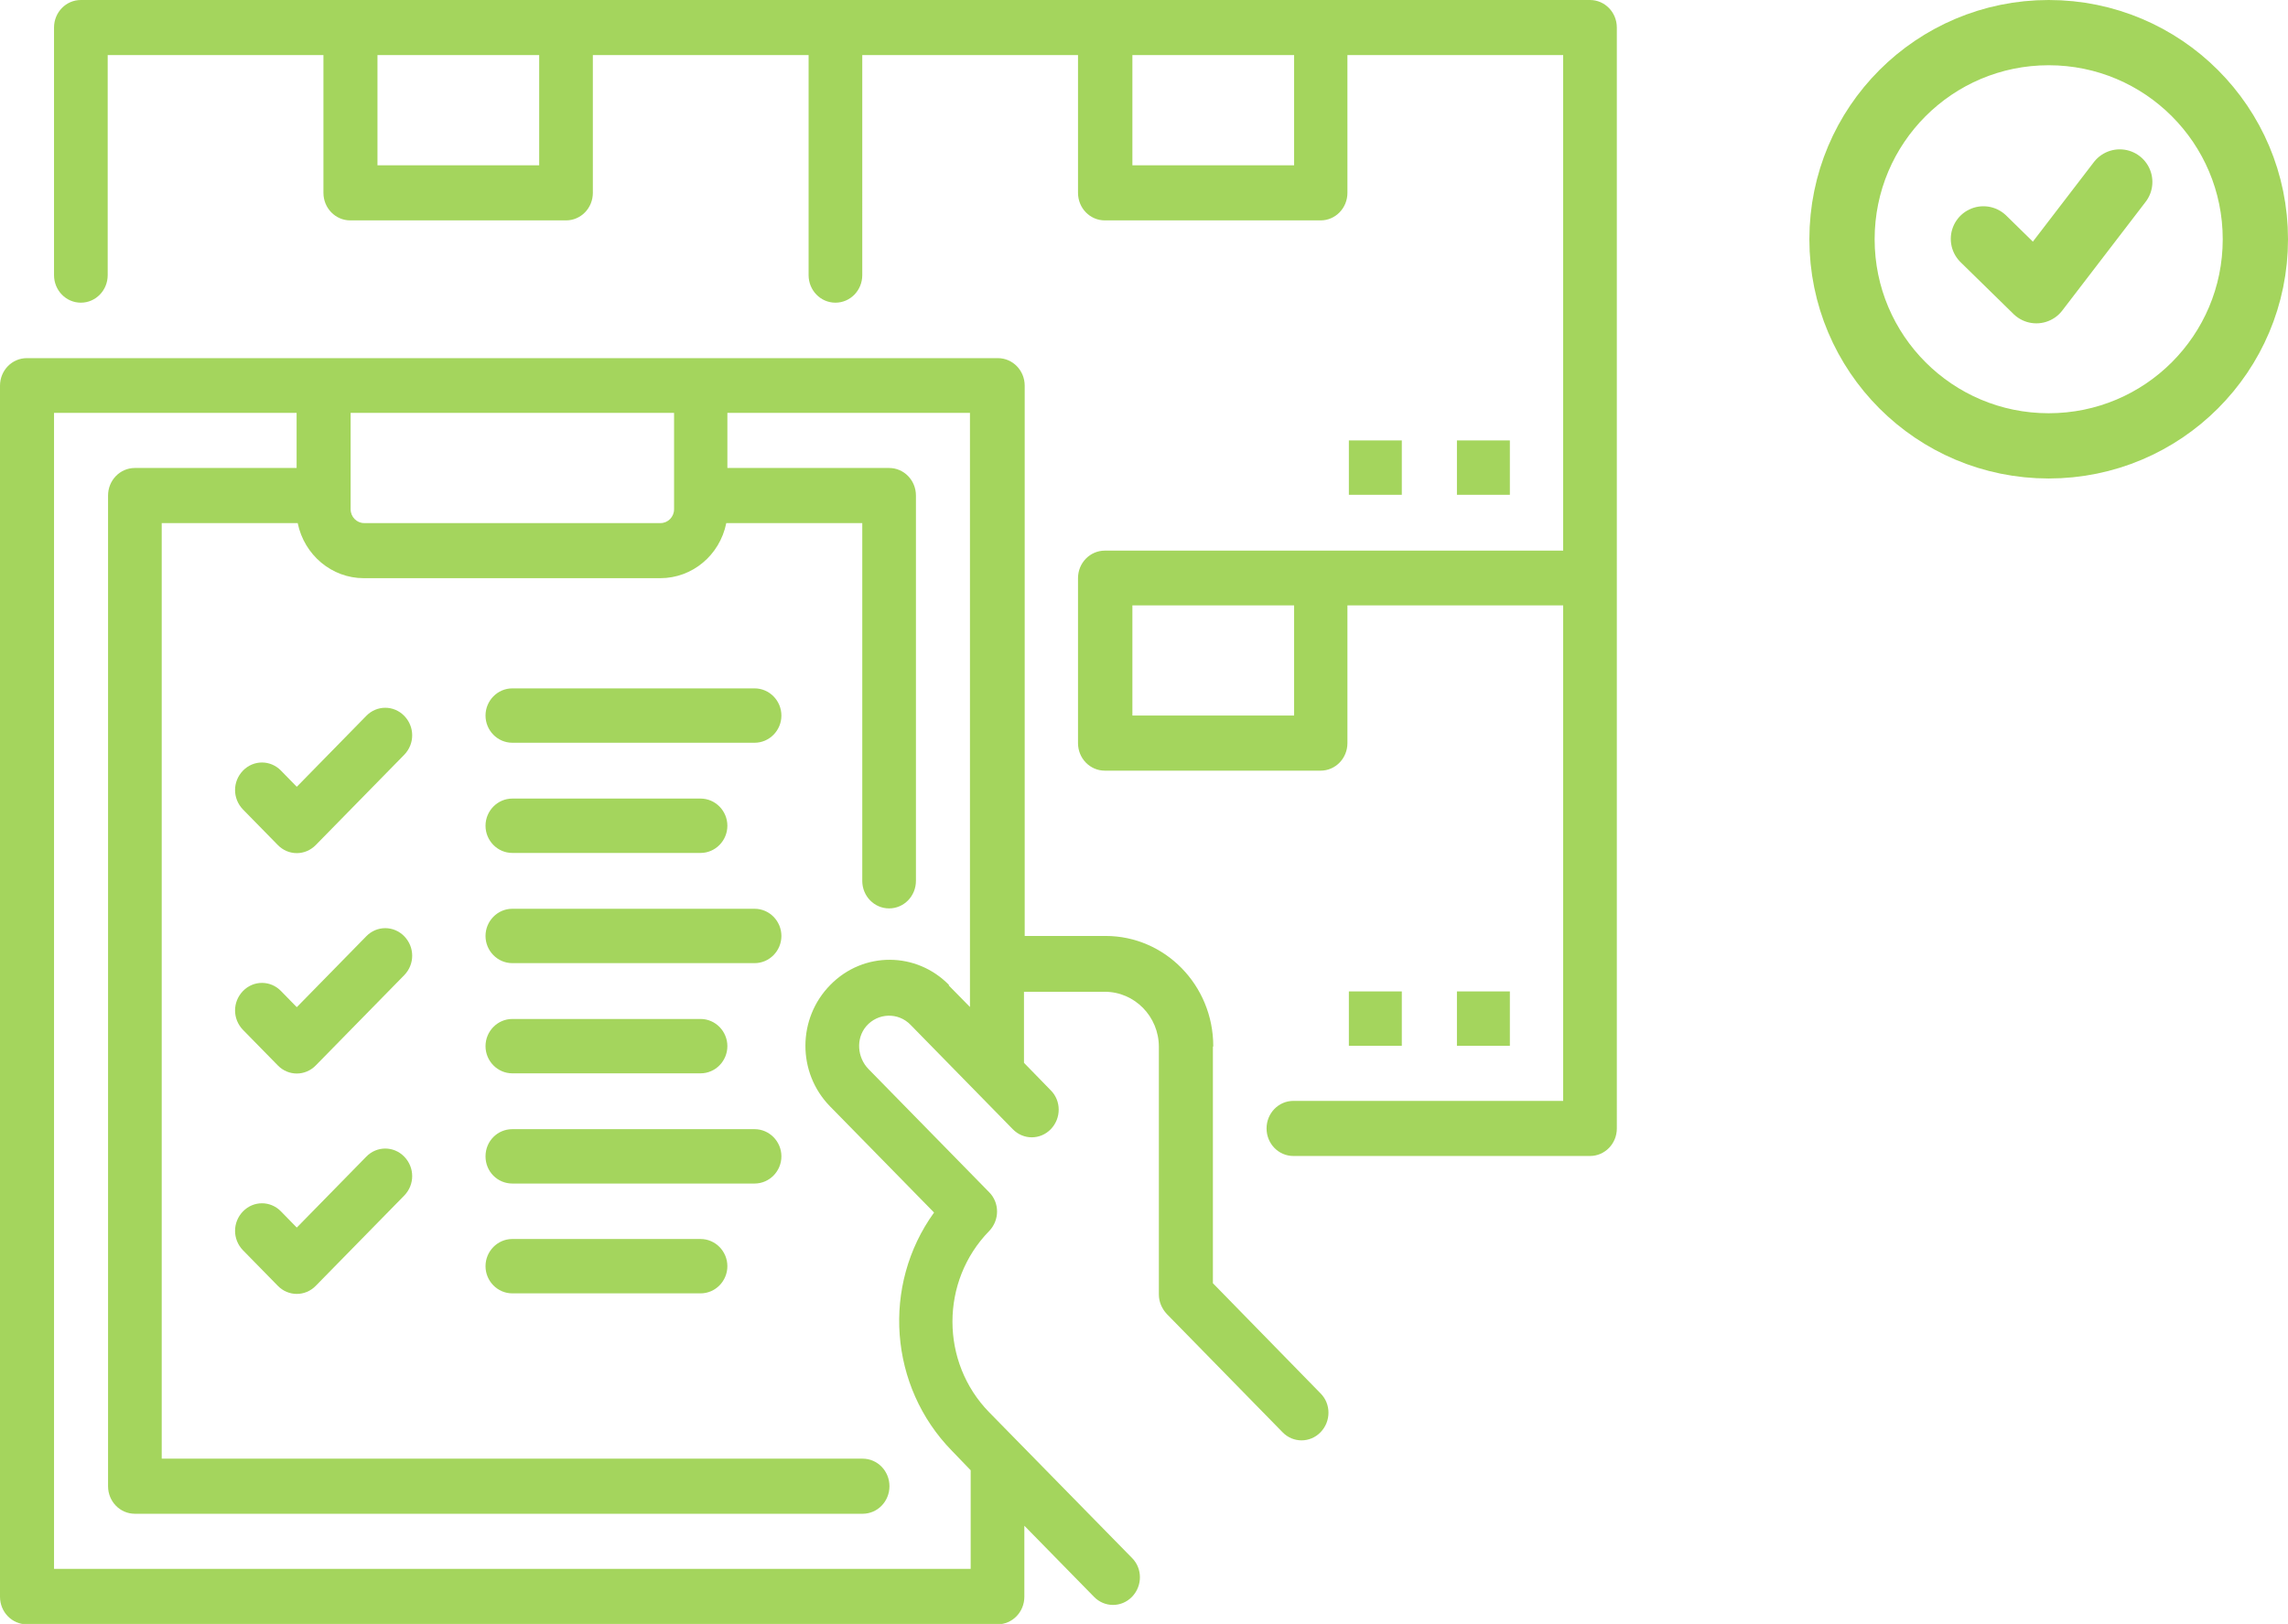 <?xml version="1.0" encoding="UTF-8"?>
<svg id="Layer_2" xmlns="http://www.w3.org/2000/svg" xmlns:xlink="http://www.w3.org/1999/xlink" viewBox="0 0 63.1 44.8">
  <defs>
    <clipPath id="clippath">
      <rect width="63.1" height="44.8" style="fill: none;"/>
    </clipPath>
    <clipPath id="clippath-1">
      <rect width="63.1" height="44.8" style="fill: none;"/>
    </clipPath>
  </defs>
  <g id="Layer_1-2" data-name="Layer_1">
    <g style="clip-path: url(#clippath);">
      <path d="M62.2,6.6c0-3.15-2.55-5.7-5.7-5.7s-5.7,2.55-5.7,5.7,2.55,5.7,5.7,5.7,5.7-2.55,5.7-5.7ZM54.7,6.59l1.46,1.43,2.3-3" style="fill: none; stroke: #a4d55d; stroke-linecap: round; stroke-linejoin: round; stroke-width: 1.8px;"/>
      <path d="M35.69,19.74h-4.46v-3.04h4.46v3.04ZM35.69,4.56h-4.46V1.52h4.46v3.04ZM14.87,4.56h-4.46V1.52h4.46v3.04ZM43.87,0H2.23c-.41,0-.74.34-.74.76v6.83c0,.42.33.76.74.76s.74-.34.74-.76V1.52h5.95v3.8c0,.42.33.76.74.76h5.95c.41,0,.74-.34.74-.76V1.52h5.95v6.07c0,.42.33.76.74.76s.74-.34.74-.76V1.52h5.95v3.8c0,.42.33.76.74.76h5.95c.41,0,.74-.34.74-.76V1.52h5.95v13.67h-12.64c-.41,0-.74.34-.74.76v4.55c0,.42.33.76.74.76h5.95c.41,0,.74-.34.74-.76v-3.8h5.95v13.67h-7.44c-.41,0-.74.34-.74.76s.33.76.74.76h8.18c.41,0,.74-.34.74-.76V.76c0-.42-.33-.76-.74-.76" style="fill: #a4d55d;"/>
    </g>
    <rect x="40.18" y="12.15" width="1.46" height="1.5" style="fill: #a4d55d;"/>
    <rect x="37.2" y="12.15" width="1.46" height="1.5" style="fill: #a4d55d;"/>
    <rect x="40.18" y="27.35" width="1.46" height="1.5" style="fill: #a4d55d;"/>
    <rect x="37.2" y="27.35" width="1.46" height="1.5" style="fill: #a4d55d;"/>
    <g style="clip-path: url(#clippath-1);">
      <path d="M26.18,27.18c-.9-.93-2.37-.94-3.28-.01-.91.92-.92,2.42-.01,3.35,0,0,0,.01.01.01l2.86,2.92c-1.45,2.01-1.24,4.8.49,6.57l.52.54v2.72H1.49V11.39h6.69v1.52H3.72c-.41,0-.74.34-.74.76v27.33c0,.42.33.76.74.76h20.07c.41,0,.74-.34.74-.76s-.33-.76-.74-.76H4.46V14.43h3.75c.18.88.94,1.52,1.82,1.52h8.18c.88,0,1.64-.63,1.82-1.52h3.75v9.87c0,.42.33.76.74.76s.74-.34.74-.76v-10.63c0-.42-.33-.76-.74-.76h-4.46v-1.52h6.69v16.39l-.59-.6ZM9.67,11.39h8.92v2.66c0,.21-.17.38-.37.38h-8.18c-.2,0-.37-.17-.37-.38v-2.66ZM33.46,28.86c0-1.68-1.33-3.04-2.97-3.04h-2.23v-15.18c0-.42-.33-.76-.74-.76H.74C.33,9.88,0,10.22,0,10.64v33.41c0,.42.33.76.74.76h26.77c.41,0,.74-.34.74-.76v-1.96l1.92,1.96c.29.3.76.3,1.05,0,.29-.3.29-.78,0-1.07l-3.94-4.02c-1.35-1.38-1.35-3.62,0-5,.29-.3.29-.78,0-1.07l-3.33-3.4c-.31-.32-.35-.84-.06-1.18.32-.37.88-.39,1.22-.04l2.82,2.88c.29.3.76.3,1.05,0,.29-.3.29-.78,0-1.07l-.74-.76v-1.96h2.23c.82,0,1.49.68,1.49,1.52v6.83c0,.2.08.39.22.54l3.19,3.26c.29.3.76.3,1.05,0,.29-.3.29-.78,0-1.07l-2.97-3.04v-6.52Z" style="fill: #a4d55d;"/>
      <path d="M8.18,21.7l-.43-.44c-.29-.3-.76-.3-1.05,0s-.29.77,0,1.07l.96.98c.29.3.76.3,1.05,0l2.44-2.49c.29-.3.29-.77,0-1.07-.29-.3-.76-.3-1.05,0l-1.91,1.95Z" style="fill: #a4d55d;"/>
      <path d="M8.18,27.78l-.43-.44c-.29-.3-.76-.3-1.05,0s-.29.77,0,1.07l.96.98c.29.3.76.3,1.05,0l2.44-2.49c.29-.3.29-.77,0-1.07s-.76-.3-1.05,0l-1.91,1.95Z" style="fill: #a4d55d;"/>
      <path d="M8.18,33.86l-.43-.44c-.29-.3-.76-.3-1.05,0s-.29.77,0,1.07l.96.98c.29.3.76.3,1.05,0l2.44-2.49c.29-.3.29-.77,0-1.07-.29-.3-.76-.3-1.05,0l-1.91,1.95Z" style="fill: #a4d55d;"/>
      <path d="M14.13,18.99h6.68c.41,0,.74.34.74.75s-.33.75-.74.75h-6.68c-.41,0-.74-.34-.74-.75s.33-.75.74-.75" style="fill: #a4d55d;"/>
      <path d="M14.13,22.03h5.19c.41,0,.74.34.74.75s-.33.75-.74.75h-5.19c-.41,0-.74-.34-.74-.75s.33-.75.74-.75" style="fill: #a4d55d;"/>
      <path d="M14.13,25.07h6.68c.41,0,.74.34.74.75s-.33.75-.74.75h-6.68c-.41,0-.74-.34-.74-.75s.33-.75.74-.75" style="fill: #a4d55d;"/>
      <path d="M14.13,28.11h5.19c.41,0,.74.34.74.75s-.33.75-.74.75h-5.19c-.41,0-.74-.34-.74-.75s.33-.75.74-.75" style="fill: #a4d55d;"/>
      <path d="M14.13,31.15h6.68c.41,0,.74.34.74.75s-.33.75-.74.75h-6.68c-.41,0-.74-.33-.74-.75s.33-.75.74-.75" style="fill: #a4d55d;"/>
      <path d="M14.13,34.18h5.19c.41,0,.74.34.74.75s-.33.75-.74.75h-5.19c-.41,0-.74-.34-.74-.75s.33-.75.74-.75" style="fill: #a4d55d;"/>
    </g>
  </g>
</svg>